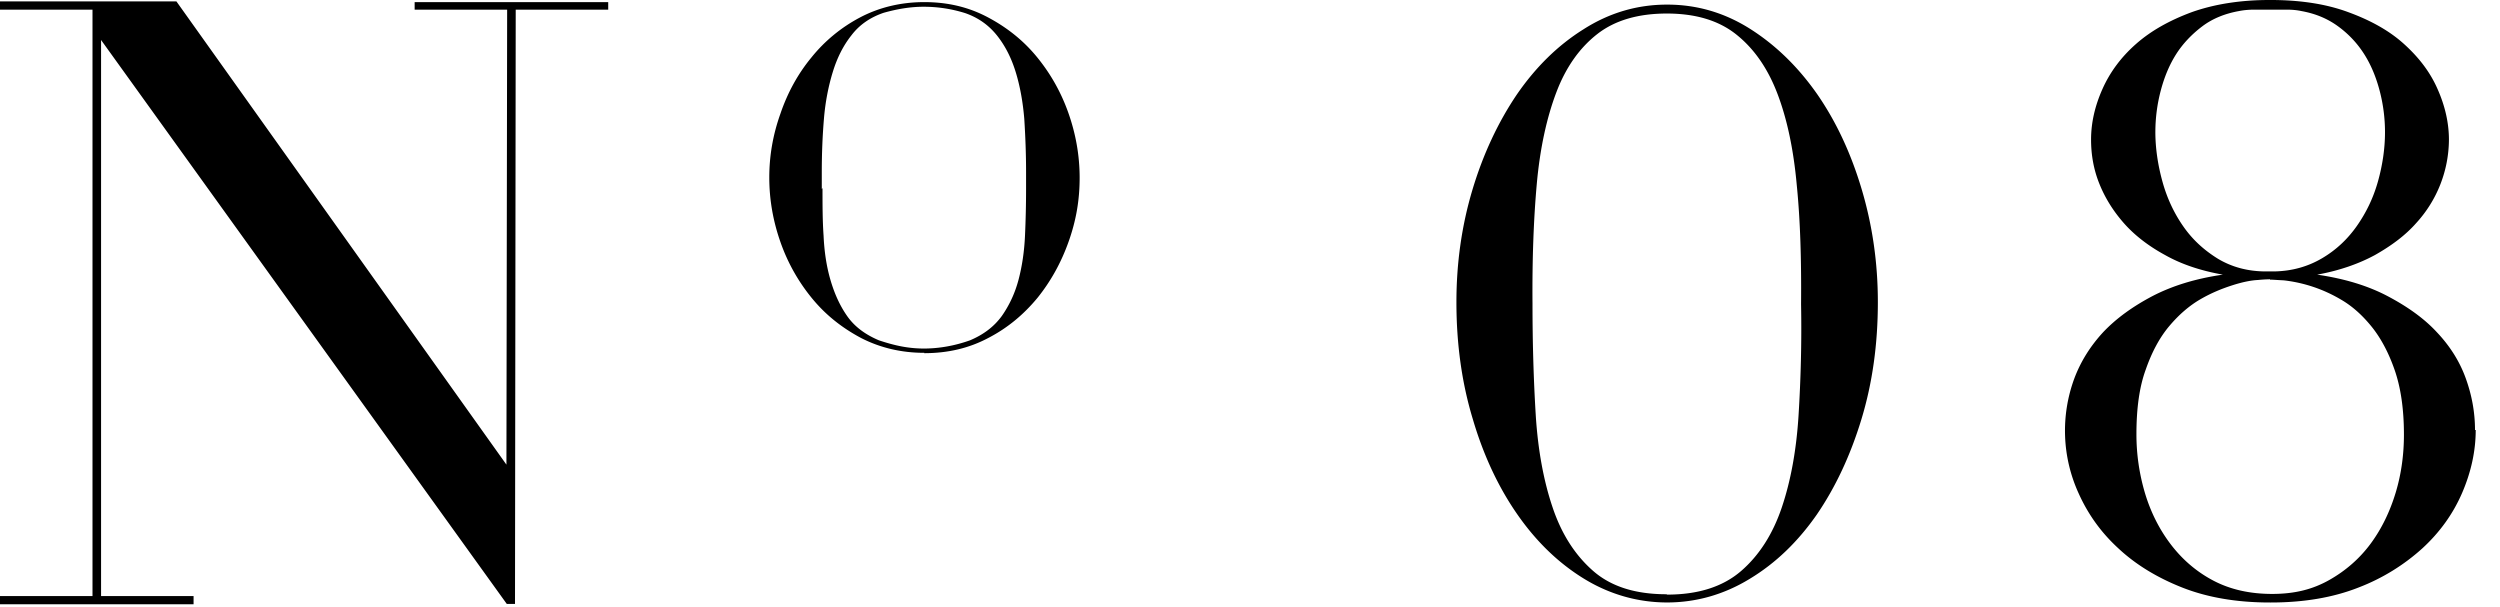 <svg width="70" height="17" fill="none" xmlns="http://www.w3.org/2000/svg"><path d="M14.2.27h-2.59V.06h5.42v.21h-2.59l-.02 16.64h-.23L2.83 1.12v15.57h2.59v.23H0v-.23h2.59V.27H0V.04h4.94l9.24 12.97L14.2.27Zm11.68 9.609c-.64 0-1.23-.14-1.76-.41-.53-.28-.99-.64-1.37-1.1a5.16 5.16 0 0 1-.89-1.57c-.21-.59-.32-1.2-.32-1.83 0-.6.1-1.19.31-1.78.2-.59.49-1.12.87-1.58.37-.46.83-.84 1.36-1.12.53-.28 1.14-.43 1.8-.43.66 0 1.24.14 1.77.42.53.28.99.64 1.37 1.1.38.46.68.98.89 1.57.21.59.32 1.2.32 1.83 0 .63-.1 1.2-.31 1.79-.21.59-.5 1.11-.87 1.57-.38.46-.83.84-1.37 1.12-.54.29-1.14.43-1.8.43v-.01Zm-2.85-4.61c0 .45 0 .9.03 1.33.02.44.08.85.19 1.23s.26.72.47 1.02c.21.3.51.52.89.68.21.07.42.13.63.17.21.04.42.06.63.06.43 0 .87-.08 1.29-.23.38-.16.67-.38.89-.68.21-.3.37-.64.47-1.02.1-.38.16-.79.18-1.23.02-.44.03-.88.03-1.32v-.46c0-.52-.02-1.01-.05-1.49-.04-.48-.12-.92-.24-1.31s-.29-.73-.52-1.02c-.23-.29-.52-.5-.89-.63-.38-.12-.77-.18-1.17-.18-.36 0-.73.06-1.12.17-.38.13-.68.34-.9.63-.23.29-.4.63-.52 1.02s-.21.83-.25 1.32c-.04.48-.06.98-.06 1.5v.46l.02-.02ZM46.68.129c.84 0 1.62.23 2.34.69.72.46 1.34 1.07 1.87 1.83.53.77.94 1.65 1.24 2.66.3 1.01.45 2.06.45 3.15 0 1.17-.15 2.26-.46 3.28-.31 1.02-.73 1.91-1.25 2.67-.53.76-1.15 1.36-1.88 1.8-.72.44-1.5.66-2.31.66s-1.6-.22-2.32-.66c-.72-.44-1.34-1.04-1.87-1.8s-.95-1.65-1.25-2.67c-.31-1.02-.46-2.11-.46-3.28 0-1.1.15-2.15.45-3.15.3-1 .72-1.89 1.24-2.66.53-.77 1.15-1.38 1.87-1.83.72-.46 1.5-.69 2.34-.69Zm0 16.52c.87 0 1.56-.22 2.07-.66.51-.44.89-1.04 1.14-1.78.25-.74.41-1.61.47-2.59.06-.98.09-2.02.07-3.1.01-1.22-.02-2.33-.12-3.33-.09-1-.27-1.85-.54-2.56s-.65-1.26-1.15-1.66c-.5-.4-1.15-.59-1.95-.59s-1.45.19-1.94.57c-.49.38-.88.92-1.15 1.63-.27.71-.46 1.57-.55 2.57-.09 1-.13 2.13-.12 3.36 0 1.08.03 2.12.09 3.1s.22 1.85.47 2.59c.25.75.63 1.34 1.13 1.78.5.44 1.18.66 2.06.66l.02.01Zm22.64-4.609c0 .59-.13 1.18-.38 1.76-.25.58-.62 1.1-1.11 1.55a5.7 5.7 0 0 1-1.79 1.1c-.71.28-1.53.42-2.46.42h-.02c-.93 0-1.75-.14-2.46-.42-.71-.28-1.31-.65-1.79-1.1-.49-.45-.85-.96-1.11-1.54a4.219 4.219 0 0 1-.12-3.21c.18-.48.45-.91.81-1.3.37-.39.83-.72 1.38-1.01.56-.29 1.21-.49 1.97-.6-.62-.11-1.16-.29-1.62-.55-.46-.25-.85-.55-1.15-.89-.3-.34-.53-.71-.69-1.11-.16-.4-.23-.81-.23-1.23 0-.48.11-.95.32-1.42.21-.47.52-.89.94-1.26.42-.37.94-.66 1.56-.89.62-.22 1.35-.34 2.18-.34h.02c.83 0 1.56.11 2.18.34.63.23 1.15.52 1.56.89.41.37.73.78.94 1.26.21.47.32.95.32 1.42a3.482 3.482 0 0 1-.92 2.34c-.3.34-.69.63-1.15.89-.46.25-1.01.44-1.62.55.76.11 1.42.31 1.97.6s1.02.62 1.38 1.01c.37.39.64.82.81 1.29.17.47.26.95.26 1.45h.02Zm-5.76-4.22s-.14 0-.34.02c-.2.01-.44.06-.72.15-.28.09-.58.21-.89.39-.31.18-.6.43-.87.75s-.49.73-.66 1.22c-.18.49-.26 1.1-.26 1.81 0 .56.08 1.11.24 1.65.16.53.4 1.01.72 1.43.32.42.71.76 1.18 1.01s1.02.38 1.66.38c.64 0 1.14-.13 1.6-.39.46-.26.85-.6 1.16-1.02.31-.42.54-.9.7-1.43.16-.53.23-1.08.23-1.62 0-.72-.09-1.32-.26-1.81s-.39-.9-.65-1.22c-.26-.32-.54-.57-.85-.75a4.036 4.036 0 0 0-1.6-.54c-.2-.01-.33-.02-.37-.02h-.02v-.01Zm-3.21-4.13c0 .46.07.93.2 1.4.13.47.33.89.59 1.26.26.37.58.66.97.9.39.23.83.35 1.34.35h.23c.51-.01.95-.14 1.34-.37.39-.23.71-.53.97-.9s.46-.78.59-1.24c.13-.46.2-.93.2-1.39 0-.39-.05-.78-.15-1.16-.1-.38-.24-.72-.43-1.02-.19-.3-.43-.56-.73-.78-.3-.22-.64-.36-1.03-.43-.14-.03-.28-.04-.42-.04h-.89c-.14 0-.29.01-.44.04-.39.07-.74.21-1.03.43-.29.22-.54.48-.73.78-.19.3-.33.64-.43 1.02-.1.38-.15.77-.15 1.16v-.01Z" fill="#000"/></svg>